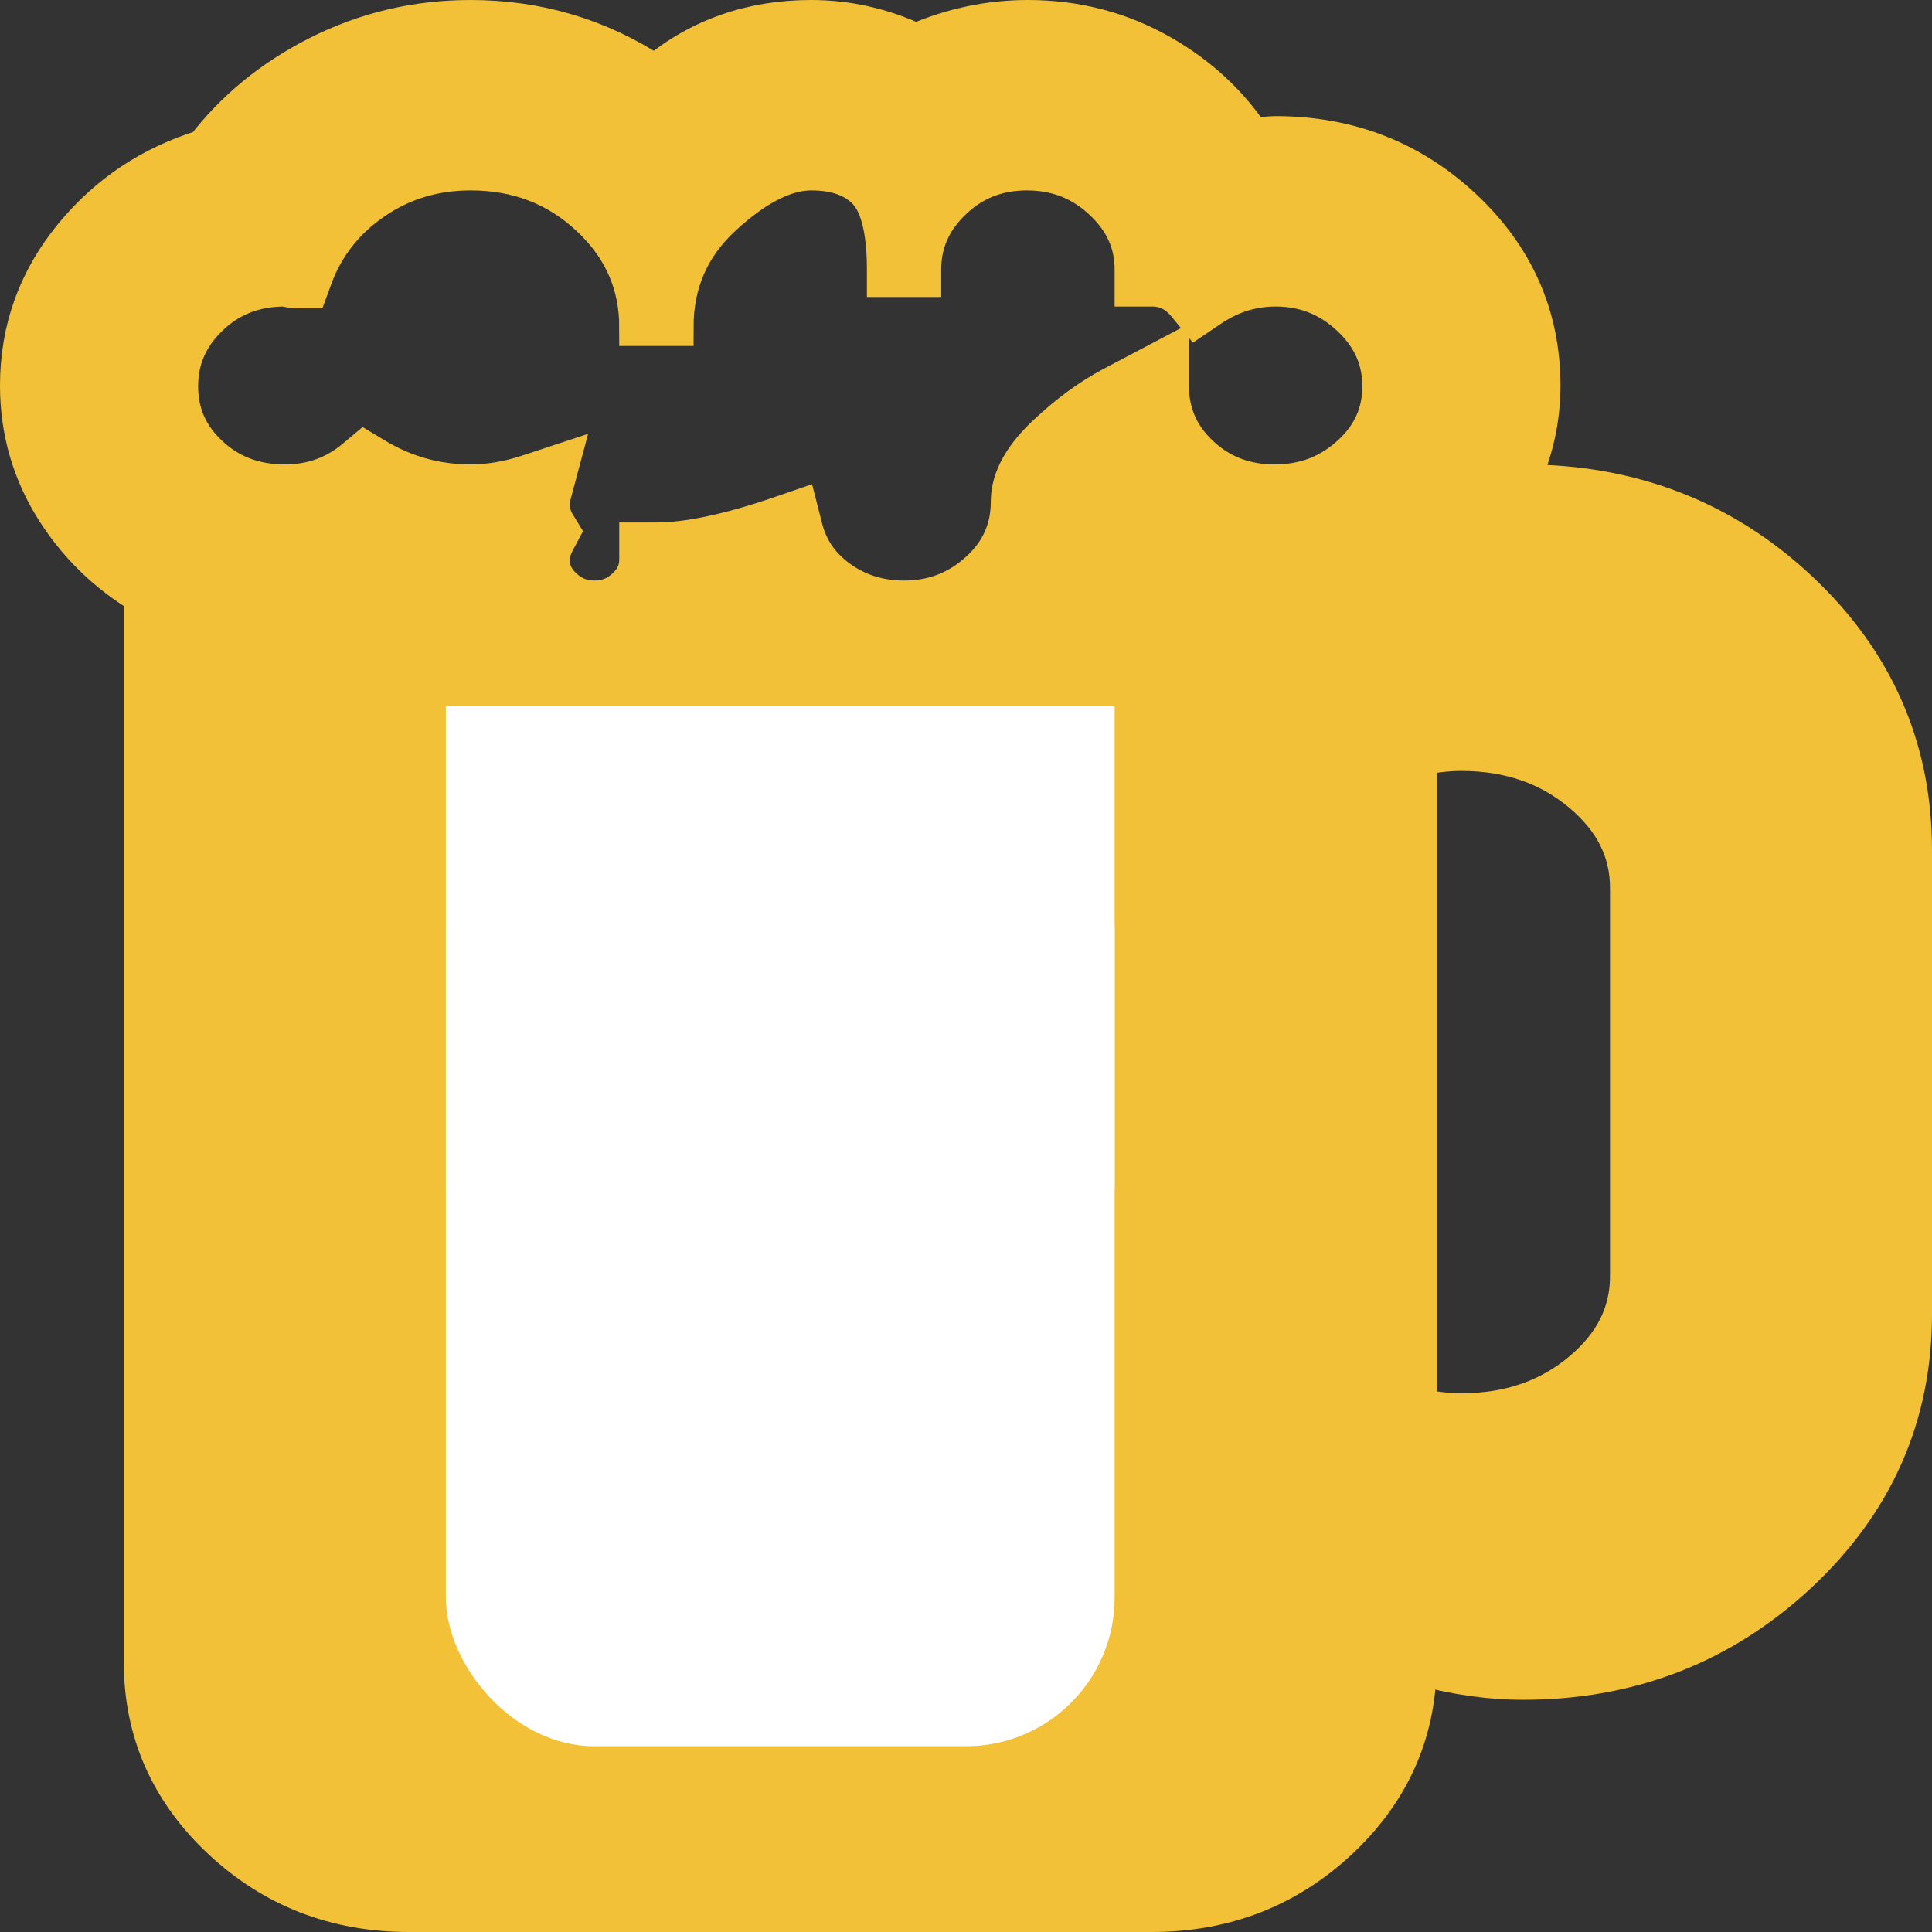 <svg width="52" height="52" viewBox="0 0 52 52" fill="none" xmlns="http://www.w3.org/2000/svg">
<rect x="0" y="0" width="52" height="52" fill="#333333" stroke="none"/>
<path d="M31.916 8.202L32.205 8.554L32.582 8.299C33.128 7.93 33.708 7.75 34.333 7.75C35.109 7.75 35.768 8.011 36.335 8.543C36.9 9.072 37.167 9.682 37.167 10.399C37.167 11.116 36.9 11.716 36.34 12.227C35.775 12.743 35.107 13 34.307 13C33.508 13 32.851 12.743 32.306 12.232C31.764 11.724 31.5 11.115 31.5 10.375V9.546L30.767 9.933L29.933 10.372C29.331 10.69 28.739 11.125 28.158 11.67C27.566 12.225 27.167 12.837 27.167 13.5C27.167 14.236 26.898 14.843 26.34 15.352C25.773 15.87 25.113 16.125 24.333 16.125C23.668 16.125 23.094 15.943 22.593 15.584C22.096 15.227 21.785 14.773 21.641 14.207L21.507 13.681L20.994 13.857C19.593 14.338 18.49 14.562 17.667 14.562H17.167V15.062C17.167 15.337 17.067 15.574 16.83 15.796C16.593 16.019 16.324 16.125 16 16.125C15.676 16.125 15.408 16.019 15.17 15.796C14.933 15.574 14.833 15.337 14.833 15.062C14.833 14.937 14.871 14.774 14.983 14.565L15.117 14.313L14.969 14.07C14.887 13.936 14.834 13.755 14.833 13.502C14.834 13.501 14.834 13.49 14.839 13.465C14.844 13.434 14.854 13.392 14.868 13.336L15.107 12.442L14.228 12.732C13.683 12.913 13.163 13 12.667 13C11.751 13 10.902 12.764 10.111 12.29L9.807 12.107L9.534 12.335C9.001 12.779 8.386 13 7.667 13C6.847 13 6.182 12.741 5.639 12.232C5.095 11.722 4.833 11.121 4.833 10.399C4.833 9.678 5.095 9.066 5.644 8.538C6.185 8.017 6.844 7.753 7.654 7.75C7.654 7.75 7.654 7.75 7.655 7.75C7.665 7.752 7.682 7.755 7.709 7.761C7.785 7.779 7.884 7.799 7.979 7.799H8.328L8.448 7.471C8.759 6.627 9.292 5.945 10.06 5.416C10.823 4.89 11.687 4.625 12.667 4.625C13.934 4.625 14.991 5.036 15.866 5.857C16.74 6.676 17.167 7.652 17.167 8.812H17.667H18.167C18.167 7.616 18.595 6.635 19.464 5.836C20.395 4.978 21.181 4.625 21.833 4.625C22.534 4.625 23.004 4.822 23.32 5.153L23.682 4.809L23.32 5.153C23.615 5.463 23.833 6.108 23.833 7.25V7.494H24.333H24.833V7.25C24.833 6.547 25.093 5.943 25.644 5.413C26.19 4.887 26.845 4.625 27.641 4.625C28.436 4.625 29.103 4.888 29.668 5.418C30.235 5.949 30.5 6.552 30.5 7.25V7.75H31C31.363 7.75 31.658 7.888 31.916 8.202ZM40.914 13.003C41.303 12.17 41.5 11.293 41.5 10.375C41.5 8.506 40.788 6.903 39.389 5.591C37.991 4.281 36.296 3.625 34.333 3.625C34.199 3.625 33.981 3.646 33.697 3.683C33.081 2.762 32.271 2.015 31.274 1.445C30.172 0.814 28.966 0.5 27.667 0.5C26.628 0.5 25.622 0.712 24.653 1.132C23.75 0.712 22.808 0.5 21.833 0.5C20.22 0.5 18.811 0.992 17.628 1.978C16.135 0.994 14.477 0.5 12.667 0.5C11.2 0.5 9.82 0.827 8.534 1.482C7.306 2.107 6.289 2.941 5.491 3.985C4.08 4.414 2.902 5.194 1.969 6.321C0.993 7.5 0.5 8.857 0.5 10.375C0.5 11.609 0.831 12.745 1.491 13.771C2.092 14.704 2.874 15.459 3.833 16.035V44.75C3.833 46.619 4.546 48.222 5.944 49.534C7.342 50.844 9.037 51.5 11 51.5H31C32.963 51.5 34.658 50.844 36.056 49.534C37.431 48.244 38.143 46.672 38.166 44.843C39.129 45.113 40.074 45.25 41 45.25C43.866 45.25 46.341 44.293 48.398 42.382C50.458 40.467 51.5 38.123 51.5 35.375V22.875C51.5 20.129 50.468 17.785 48.425 15.87C46.384 13.956 43.899 13 41 13C40.977 13 40.948 13.001 40.914 13.003ZM42.554 21.354C43.427 22.085 43.833 22.927 43.833 23.9V34.35C43.833 35.323 43.427 36.165 42.554 36.896C41.681 37.627 40.617 38 39.333 38C38.97 38 38.581 37.956 38.167 37.865V20.385C38.581 20.294 38.97 20.25 39.333 20.25C40.617 20.25 41.681 20.623 42.554 21.354Z" fill="#F2C137" stroke="#F2C137"/>
<rect x="12" y="21" width="18" height="26" rx="4" fill="white"/>
<rect x="12" y="19" width="18" height="13" fill="white"/>
</svg>
